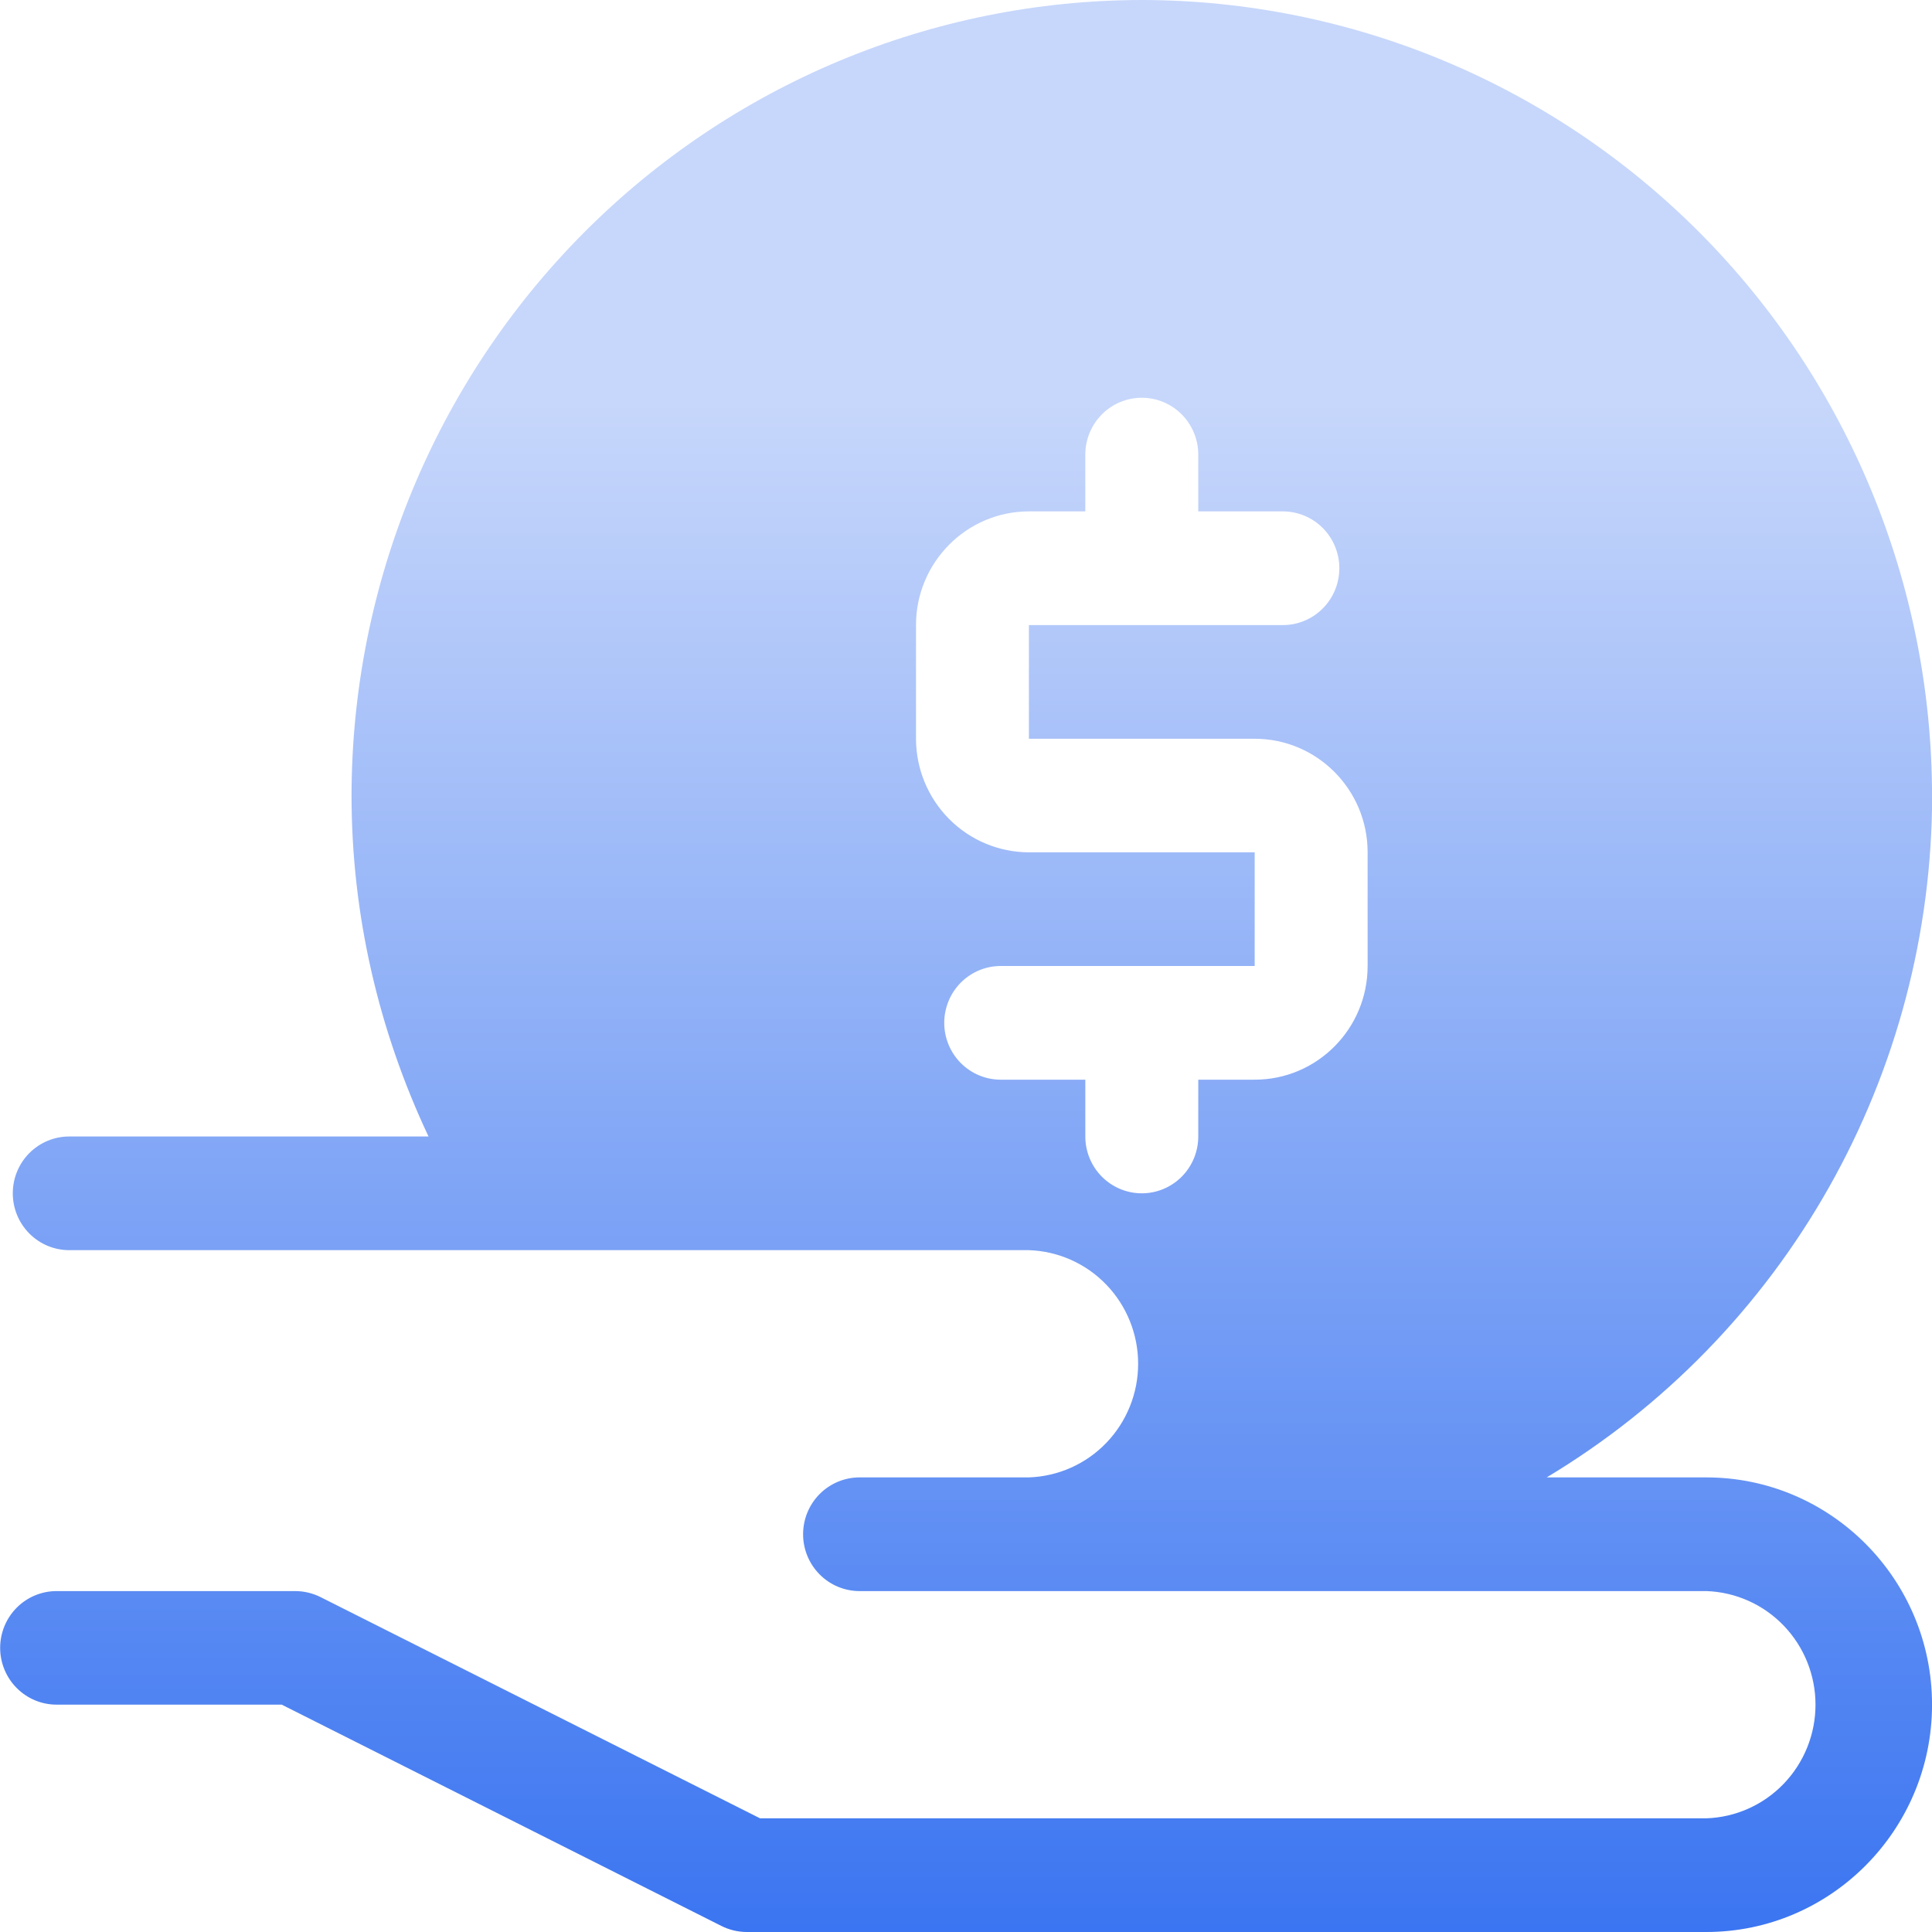 <svg width="50" height="50" viewBox="0 0 50 50" fill="none" xmlns="http://www.w3.org/2000/svg">
<path d="M50.001 20.588C49.995 15.13 47.839 9.898 44.005 6.038C40.171 2.178 34.973 0.007 29.551 0C24.128 0.006 18.93 2.177 15.095 6.037C11.261 9.897 9.104 15.13 9.098 20.588C9.098 23.669 9.796 26.665 11.09 29.412H1.792C1.405 29.412 1.033 29.567 0.759 29.842C0.485 30.118 0.331 30.492 0.331 30.883C0.331 31.273 0.485 31.647 0.759 31.923C1.033 32.199 1.405 32.354 1.792 32.354H26.628C27.386 32.379 28.105 32.7 28.632 33.248C29.16 33.797 29.455 34.531 29.455 35.294C29.455 36.058 29.16 36.791 28.632 37.34C28.105 37.889 27.386 38.209 26.628 38.235H22.246C21.858 38.235 21.486 38.39 21.212 38.666C20.938 38.941 20.784 39.316 20.784 39.706C20.784 40.096 20.938 40.47 21.212 40.746C21.486 41.022 21.858 41.177 22.246 41.177H44.159C44.917 41.202 45.636 41.523 46.163 42.072C46.69 42.62 46.985 43.354 46.985 44.117C46.985 44.881 46.69 45.614 46.163 46.163C45.636 46.712 44.917 47.033 44.159 47.058H19.67L8.292 41.331C8.088 41.23 7.865 41.177 7.638 41.177H1.464C1.077 41.177 0.706 41.332 0.432 41.607C0.158 41.883 0.004 42.257 0.004 42.646C0.004 43.036 0.158 43.41 0.432 43.685C0.706 43.961 1.077 44.116 1.464 44.116H7.291L18.669 49.843C18.872 49.945 19.096 49.999 19.323 50H44.159C47.378 50 50.001 47.359 50.001 44.116C50.001 40.875 47.381 38.235 44.159 38.235H40.028C43.065 36.413 45.581 33.829 47.329 30.736C49.078 27.644 49.999 24.147 50.004 20.588H50.001ZM35.394 25C35.394 26.623 34.087 27.942 32.471 27.942H31.011V29.412C31.011 29.802 30.857 30.176 30.583 30.452C30.309 30.728 29.937 30.883 29.55 30.883C29.162 30.883 28.79 30.728 28.516 30.452C28.242 30.176 28.088 29.802 28.088 29.412V27.942H25.898C25.511 27.942 25.139 27.787 24.865 27.511C24.591 27.235 24.437 26.861 24.437 26.471C24.437 26.081 24.591 25.707 24.865 25.431C25.139 25.155 25.511 25 25.898 25H32.471V22.058H26.628C25.854 22.057 25.111 21.747 24.564 21.196C24.016 20.645 23.707 19.898 23.706 19.119V16.177C23.706 14.553 25.019 13.235 26.628 13.235H28.088V11.765C28.088 11.375 28.242 11.001 28.516 10.725C28.79 10.449 29.162 10.294 29.55 10.294C29.937 10.294 30.309 10.449 30.583 10.725C30.857 11.001 31.011 11.375 31.011 11.765V13.235H33.201C33.588 13.235 33.96 13.39 34.234 13.666C34.508 13.941 34.662 14.316 34.662 14.706C34.662 15.096 34.508 15.47 34.234 15.746C33.96 16.022 33.588 16.177 33.201 16.177H26.628V19.119H32.471C34.084 19.119 35.394 20.434 35.394 22.058V25Z" fill="url(#paint0_linear_1548_3701)"/>
<defs>
<linearGradient id="paint0_linear_1548_3701" x1="25.004" y1="0" x2="25.004" y2="50" gradientUnits="userSpaceOnUse">
<stop offset="0.207" stop-color="#C7D7FB"/>
<stop offset="1" stop-color="#3B75F1"/>
</linearGradient>
</defs>
</svg>
